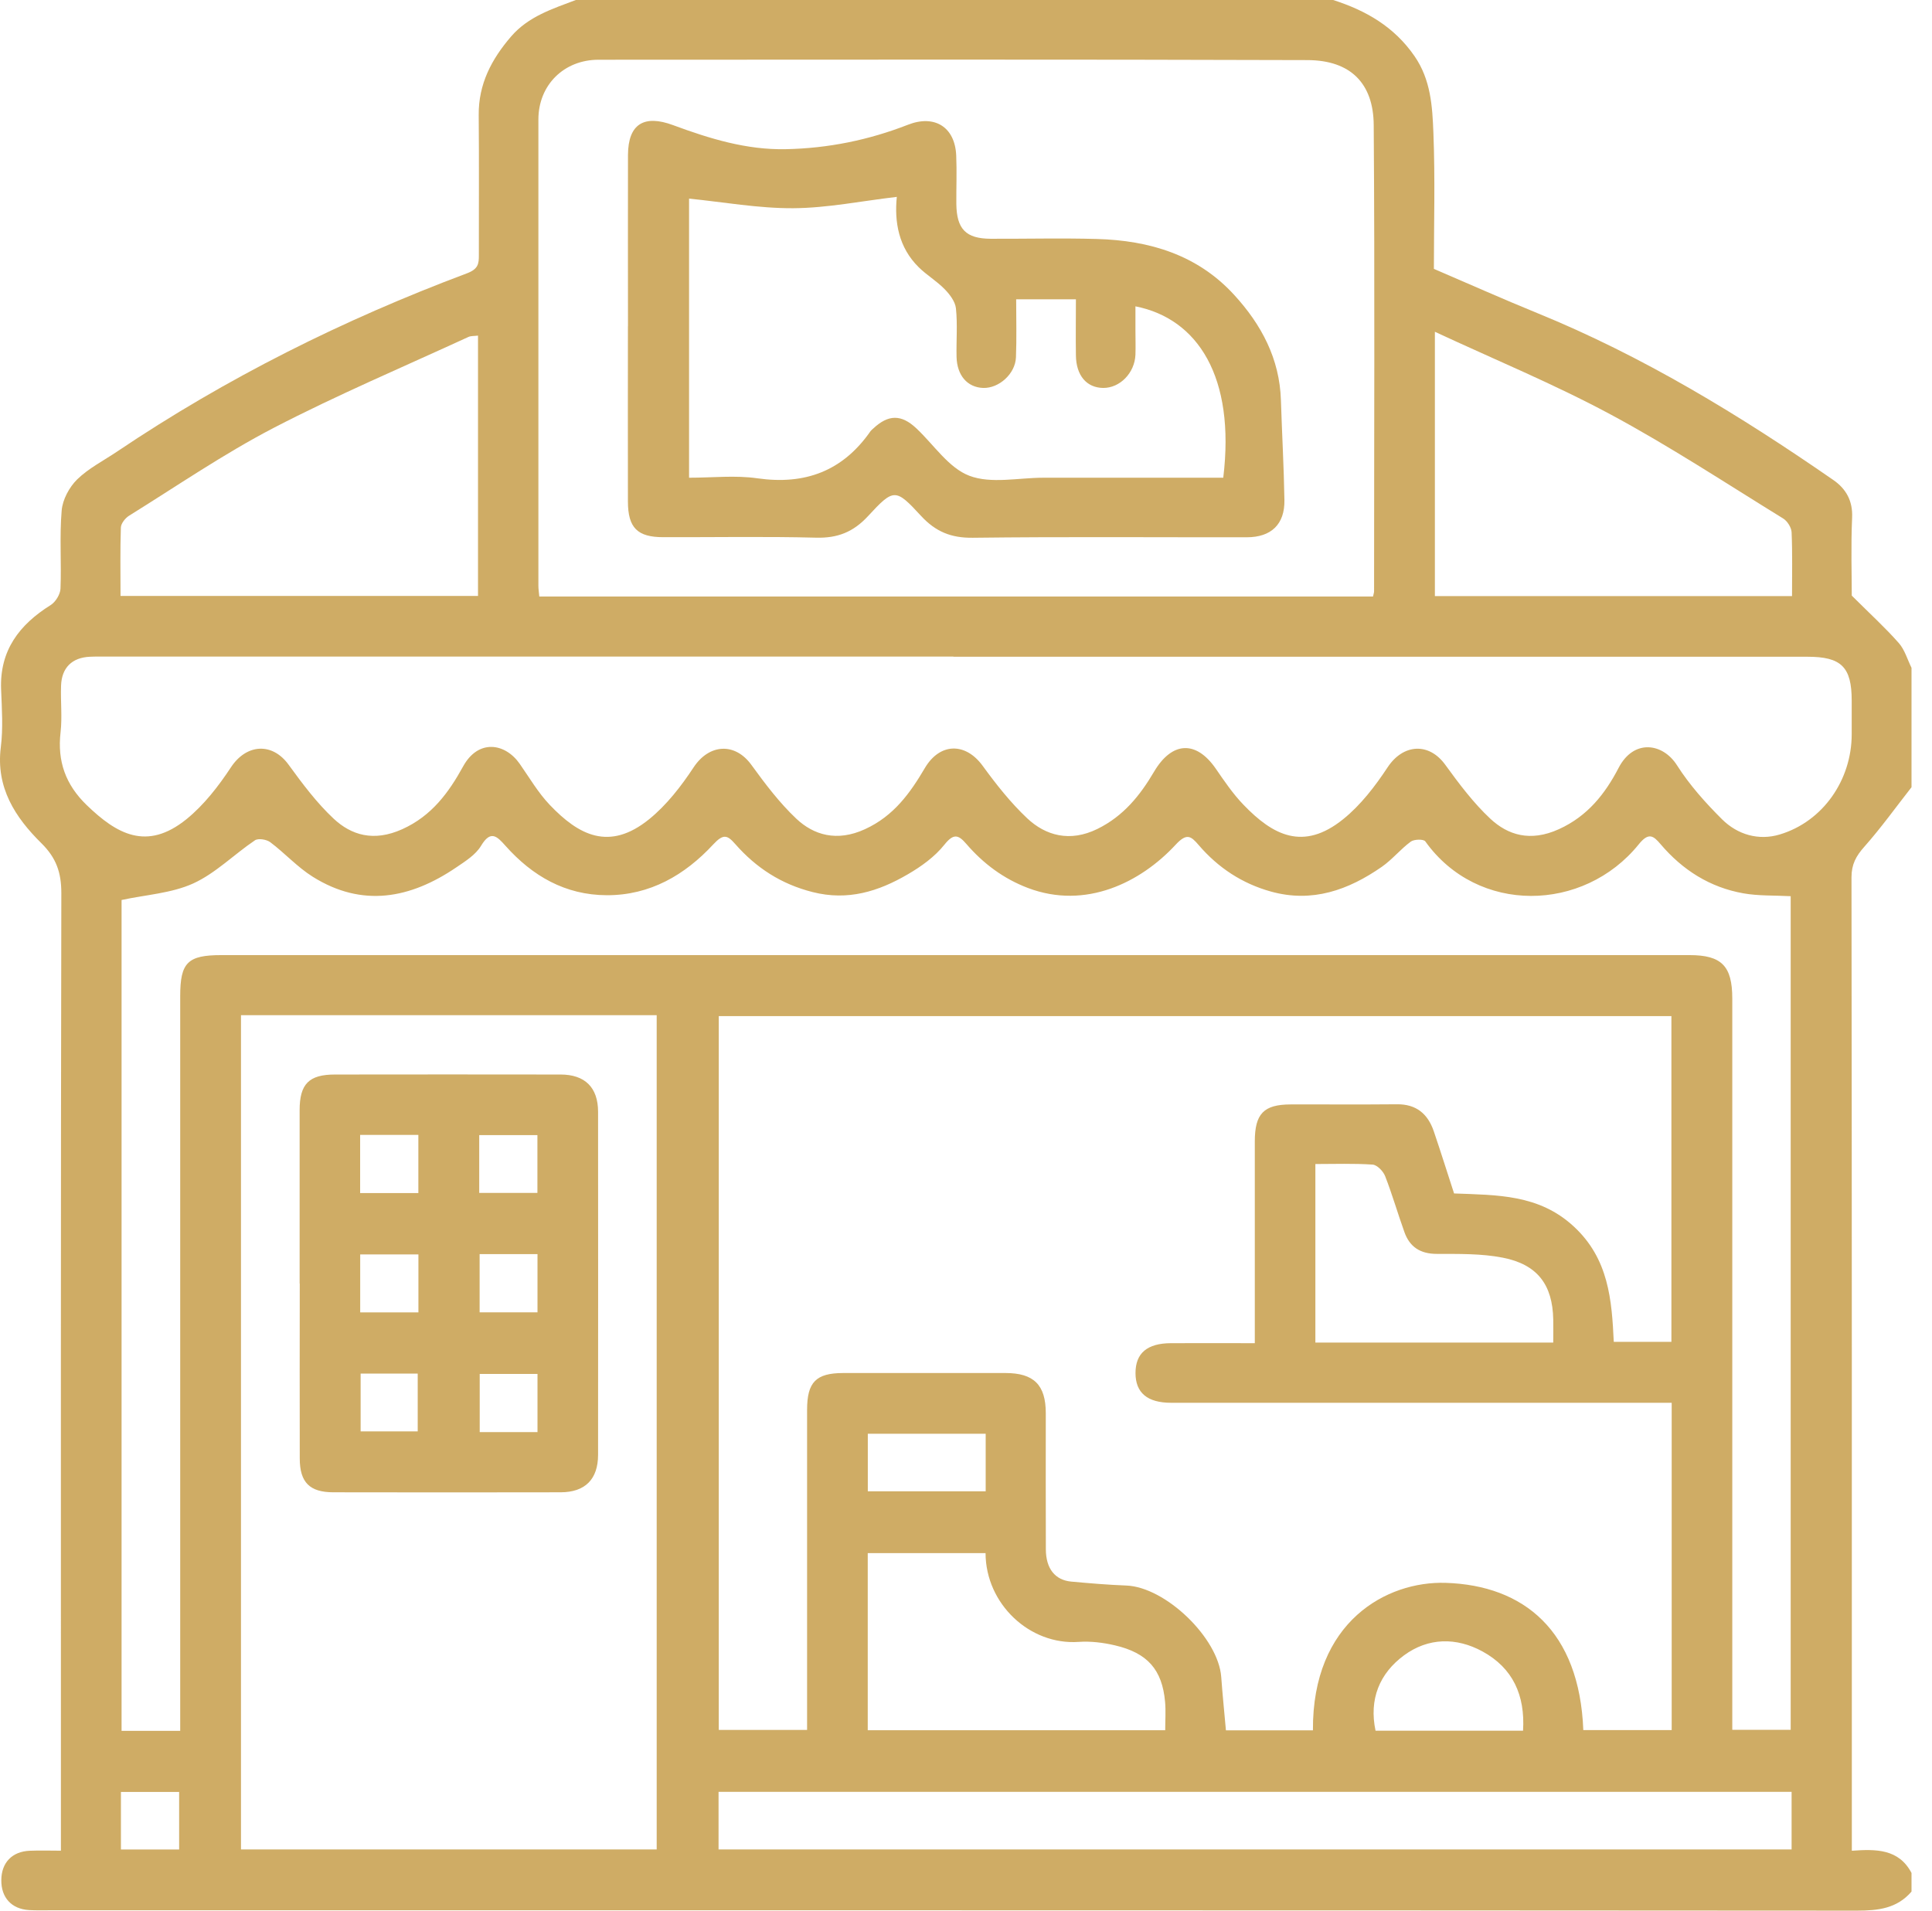 <?xml version="1.0" encoding="UTF-8"?>
<svg xmlns="http://www.w3.org/2000/svg" width="91" height="90" viewBox="0 0 91 90" fill="none">
  <path d="M27.118 0H62.794C64.335 0.495 65.665 1.254 66.625 2.643C67.397 3.761 67.466 5.015 67.515 6.252C67.601 8.413 67.538 10.577 67.538 12.665C69.195 13.375 70.785 14.087 72.398 14.744C77.383 16.776 81.942 19.557 86.35 22.609C86.944 23.018 87.274 23.585 87.237 24.384C87.178 25.727 87.221 27.073 87.221 28.056C88.095 28.927 88.805 29.573 89.435 30.289C89.715 30.606 89.841 31.064 90.035 31.457V37.082C89.299 38.022 88.6 38.996 87.812 39.886C87.422 40.325 87.208 40.714 87.208 41.325C87.228 56.3 87.224 71.274 87.224 86.249C87.224 86.533 87.224 86.82 87.224 87.179C88.362 87.097 89.435 87.087 90.035 88.225V89.103C89.349 89.901 88.465 90 87.462 90C59.086 89.98 30.71 89.984 2.335 89.984C2.011 89.984 1.688 89.993 1.368 89.974C0.543 89.924 0.052 89.386 0.062 88.558C0.068 87.74 0.57 87.212 1.404 87.179C1.886 87.159 2.371 87.176 2.869 87.176V86.087C2.869 71.416 2.859 56.745 2.889 42.074C2.889 41.104 2.655 40.414 1.945 39.715C0.718 38.504 -0.202 37.099 0.038 35.198C0.151 34.304 0.088 33.384 0.052 32.477C-0.021 30.639 0.906 29.428 2.387 28.501C2.618 28.356 2.836 28 2.849 27.732C2.899 26.505 2.8 25.268 2.905 24.047C2.948 23.533 3.262 22.949 3.635 22.582C4.176 22.055 4.882 21.698 5.518 21.269C10.668 17.802 16.184 15.054 21.988 12.877C22.525 12.675 22.558 12.431 22.555 12.009C22.552 9.812 22.568 7.618 22.548 5.42C22.535 3.959 23.152 2.788 24.076 1.716C24.891 0.772 26.019 0.419 27.121 0L27.118 0ZM74.582 81.495H78.739V66.078C78.376 66.078 78.059 66.078 77.743 66.078C70.217 66.078 62.689 66.078 55.163 66.078C54.042 66.078 53.484 65.606 53.484 64.679C53.484 63.742 54.032 63.274 55.157 63.27C56.463 63.264 57.767 63.27 59.103 63.27C59.103 60.034 59.103 56.903 59.103 53.772C59.103 52.459 59.525 52.027 60.792 52.024C62.461 52.017 64.13 52.034 65.8 52.017C66.707 52.007 67.251 52.466 67.532 53.284C67.865 54.264 68.175 55.254 68.489 56.217C70.528 56.296 72.481 56.257 74.117 57.764C75.78 59.292 75.918 61.248 76.011 63.208H78.726V47.864H33.855V81.488H38.015C38.015 76.424 38.015 71.419 38.015 66.411C38.015 65.105 38.434 64.679 39.714 64.676C42.261 64.673 44.811 64.676 47.358 64.676C48.697 64.676 49.258 65.237 49.258 66.57C49.258 68.707 49.252 70.845 49.261 72.983C49.265 73.894 49.697 74.431 50.459 74.501C51.32 74.58 52.184 74.653 53.049 74.686C54.896 74.755 57.39 77.156 57.522 78.997C57.582 79.826 57.667 80.65 57.743 81.508H61.841C61.805 76.381 65.322 74.471 68.093 74.56C71.778 74.676 74.397 76.823 74.576 81.498L74.582 81.495ZM44.907 30.929C31.641 30.929 18.375 30.929 5.109 30.929C4.816 30.929 4.522 30.923 4.232 30.936C3.394 30.975 2.905 31.451 2.876 32.298C2.849 33.031 2.935 33.77 2.853 34.492C2.694 35.858 3.09 36.963 4.083 37.923C5.492 39.283 6.907 40.104 8.784 38.587C9.606 37.92 10.292 37.033 10.879 36.142C11.608 35.037 12.823 34.958 13.595 36.023C14.245 36.917 14.918 37.818 15.719 38.567C16.537 39.329 17.59 39.672 18.949 39.058C20.338 38.431 21.14 37.326 21.813 36.102C22.525 34.806 23.785 34.99 24.478 35.977C24.937 36.633 25.346 37.339 25.894 37.913C27.256 39.342 28.695 40.111 30.578 38.587C31.4 37.92 32.086 37.033 32.673 36.142C33.403 35.04 34.613 34.961 35.389 36.026C36.038 36.92 36.715 37.818 37.513 38.57C38.318 39.325 39.41 39.672 40.743 39.058C42.096 38.438 42.868 37.359 43.564 36.175C44.267 34.987 45.474 34.954 46.292 36.083C46.926 36.953 47.605 37.815 48.387 38.55C49.245 39.355 50.39 39.688 51.693 39.045C52.92 38.441 53.702 37.465 54.358 36.35C55.2 34.925 56.335 34.862 57.265 36.208C57.671 36.798 58.08 37.402 58.575 37.913C59.95 39.342 61.382 40.104 63.263 38.59C64.088 37.927 64.77 37.036 65.358 36.145C66.087 35.04 67.301 34.958 68.073 36.023C68.723 36.917 69.396 37.818 70.198 38.567C71.016 39.329 72.072 39.675 73.427 39.058C74.78 38.445 75.608 37.386 76.238 36.172C76.948 34.802 78.317 34.99 78.99 36.05C79.58 36.977 80.332 37.818 81.114 38.596C81.844 39.319 82.837 39.606 83.826 39.309C85.865 38.699 87.218 36.739 87.218 34.585C87.218 34.057 87.218 33.529 87.218 33.004C87.218 31.418 86.729 30.936 85.139 30.936C71.728 30.936 58.314 30.936 44.903 30.936L44.907 30.929ZM64.671 28.099C64.701 27.963 64.721 27.911 64.721 27.855C64.721 20.534 64.757 13.21 64.704 5.889C64.691 3.933 63.619 2.837 61.584 2.831C50.452 2.794 39.324 2.811 28.193 2.814C26.56 2.814 25.363 4.005 25.359 5.622C25.356 12.942 25.359 20.267 25.359 27.587C25.359 27.752 25.386 27.917 25.402 28.099H64.671ZM11.351 47.821V87.117H30.931V47.821H11.351ZM8.488 81.525C8.488 81.125 8.488 80.805 8.488 80.489C8.488 69.301 8.488 58.111 8.488 46.923C8.488 45.34 8.837 44.99 10.431 44.99C33.482 44.99 56.529 44.99 79.58 44.99C81.091 44.99 81.593 45.502 81.593 47.036C81.593 58.223 81.593 69.413 81.593 80.601C81.593 80.908 81.593 81.218 81.593 81.482H84.344V42.215C83.559 42.173 82.823 42.206 82.114 42.08C80.54 41.8 79.254 40.985 78.221 39.771C77.875 39.362 77.654 39.194 77.188 39.771C74.592 42.984 69.597 43.087 67.133 39.632C67.053 39.52 66.608 39.53 66.453 39.642C65.968 39.998 65.579 40.487 65.087 40.83C63.514 41.925 61.811 42.536 59.868 41.998C58.509 41.622 57.377 40.876 56.46 39.807C56.09 39.375 55.896 39.227 55.368 39.797C53.725 41.569 51.139 42.856 48.423 41.83C47.272 41.394 46.315 40.681 45.517 39.754C45.137 39.312 44.913 39.25 44.481 39.791C44.029 40.358 43.392 40.817 42.755 41.186C41.377 41.991 39.935 42.443 38.275 42.021C36.791 41.645 35.616 40.879 34.633 39.761C34.264 39.342 34.079 39.256 33.597 39.774C32.264 41.213 30.621 42.176 28.579 42.169C26.626 42.163 25.076 41.265 23.805 39.837C23.406 39.388 23.109 39.088 22.657 39.843C22.403 40.266 21.918 40.569 21.489 40.86C19.328 42.328 17.065 42.763 14.729 41.298C14.007 40.846 13.416 40.187 12.73 39.672C12.555 39.54 12.163 39.477 12.008 39.583C11.024 40.246 10.157 41.133 9.101 41.615C8.075 42.08 6.871 42.146 5.726 42.394V81.531H8.488V81.525ZM22.515 15.809C22.34 15.832 22.186 15.816 22.063 15.872C18.995 17.284 15.881 18.604 12.885 20.158C10.533 21.382 8.332 22.893 6.076 24.295C5.898 24.407 5.7 24.658 5.693 24.849C5.657 25.921 5.677 26.997 5.677 28.072H22.515V15.809ZM84.387 84.405H33.845V87.117H84.387V84.405ZM67.585 15.631V28.079H84.407C84.407 27.049 84.43 26.06 84.387 25.073C84.377 24.849 84.189 24.549 83.995 24.427C81.296 22.764 78.64 21.015 75.852 19.518C73.206 18.096 70.412 16.944 67.585 15.628V15.631ZM46.421 73.158H40.872V81.501H54.883C54.883 81.03 54.916 80.594 54.877 80.165C54.741 78.654 54.055 77.862 52.511 77.503C51.96 77.374 51.37 77.302 50.809 77.341C48.503 77.503 46.427 75.553 46.421 73.158ZM73.16 63.241C73.16 62.838 73.167 62.492 73.16 62.149C73.127 60.522 72.421 59.562 70.781 59.242C69.772 59.044 68.713 59.068 67.674 59.064C66.902 59.064 66.4 58.741 66.15 58.038C65.836 57.164 65.579 56.267 65.242 55.402C65.153 55.171 64.866 54.874 64.652 54.858C63.758 54.798 62.857 54.831 61.956 54.831V63.241H73.16ZM71.738 81.525C71.841 79.845 71.253 78.572 69.831 77.793C68.594 77.117 67.275 77.137 66.136 77.971C64.975 78.826 64.477 80.043 64.79 81.525H71.738ZM46.427 67.536H40.875V70.248H46.427V67.536ZM5.696 87.12H8.438V84.408H5.696V87.12Z" fill="#CFAC65"></path>
  <path d="M29.579 15.374C29.579 12.682 29.572 9.99 29.579 7.298C29.586 5.843 30.331 5.384 31.707 5.896C33.419 6.529 35.161 7.067 37.015 7.027C38.998 6.988 40.918 6.598 42.766 5.876C44.013 5.387 44.979 5.975 45.039 7.321C45.072 8.08 45.039 8.842 45.045 9.604C45.059 10.791 45.494 11.24 46.658 11.247C48.328 11.253 49.997 11.21 51.663 11.257C54.141 11.326 56.404 11.999 58.136 13.896C59.416 15.295 60.274 16.901 60.333 18.854C60.383 20.422 60.472 21.989 60.498 23.556C60.518 24.694 59.878 25.308 58.727 25.308C54.425 25.314 50.123 25.278 45.821 25.331C44.801 25.344 44.072 25.047 43.386 24.305C42.178 22.995 42.102 22.995 40.879 24.318C40.189 25.063 39.45 25.354 38.44 25.327C36.042 25.265 33.64 25.311 31.242 25.304C30.018 25.304 29.579 24.859 29.576 23.625C29.569 20.873 29.576 18.122 29.576 15.374H29.579ZM57.618 22.497C58.192 17.762 56.421 15.011 53.481 14.43C53.481 14.82 53.481 15.192 53.481 15.569C53.481 15.948 53.494 16.331 53.481 16.71C53.445 17.571 52.749 18.28 51.96 18.274C51.182 18.264 50.69 17.69 50.677 16.746C50.664 15.875 50.677 15.004 50.677 14.1H47.863C47.863 15.031 47.889 15.931 47.853 16.829C47.823 17.611 47.051 18.297 46.309 18.274C45.566 18.247 45.075 17.687 45.055 16.806C45.039 16.044 45.105 15.278 45.026 14.526C44.992 14.203 44.732 13.863 44.488 13.615C44.121 13.239 43.653 12.962 43.277 12.593C42.324 11.656 42.122 10.455 42.241 9.274C40.578 9.468 38.972 9.798 37.362 9.808C35.722 9.818 34.079 9.518 32.456 9.356V22.503C33.568 22.503 34.636 22.381 35.669 22.53C37.926 22.853 39.697 22.187 41.004 20.309C41.037 20.263 41.086 20.227 41.129 20.187C41.842 19.518 42.452 19.511 43.158 20.174C43.983 20.946 44.682 22.041 45.659 22.411C46.682 22.8 47.968 22.503 49.139 22.503C51.97 22.503 54.804 22.503 57.625 22.503L57.618 22.497Z" fill="#CFAC65"></path>
  <path d="M14.113 60.46C14.113 57.738 14.11 55.016 14.113 52.294C14.113 51.057 14.555 50.615 15.779 50.615C19.319 50.612 22.859 50.608 26.402 50.615C27.553 50.615 28.17 51.225 28.17 52.373C28.174 57.758 28.174 63.142 28.17 68.526C28.17 69.681 27.56 70.291 26.412 70.294C22.842 70.301 19.273 70.301 15.703 70.294C14.588 70.294 14.123 69.829 14.119 68.711C14.11 65.959 14.119 63.211 14.119 60.46H14.113ZM22.572 56.191H25.313V53.469H22.572V56.191ZM19.708 59.09H16.966V61.819H19.708V59.09ZM22.591 59.074V61.816H25.317V59.074H22.591ZM16.986 64.702V67.424H19.675V64.702H16.986ZM25.317 67.46V64.719H22.595V67.46H25.317ZM16.963 56.2H19.705V53.459H16.963V56.2Z" fill="#CFAC65"></path>
</svg>

